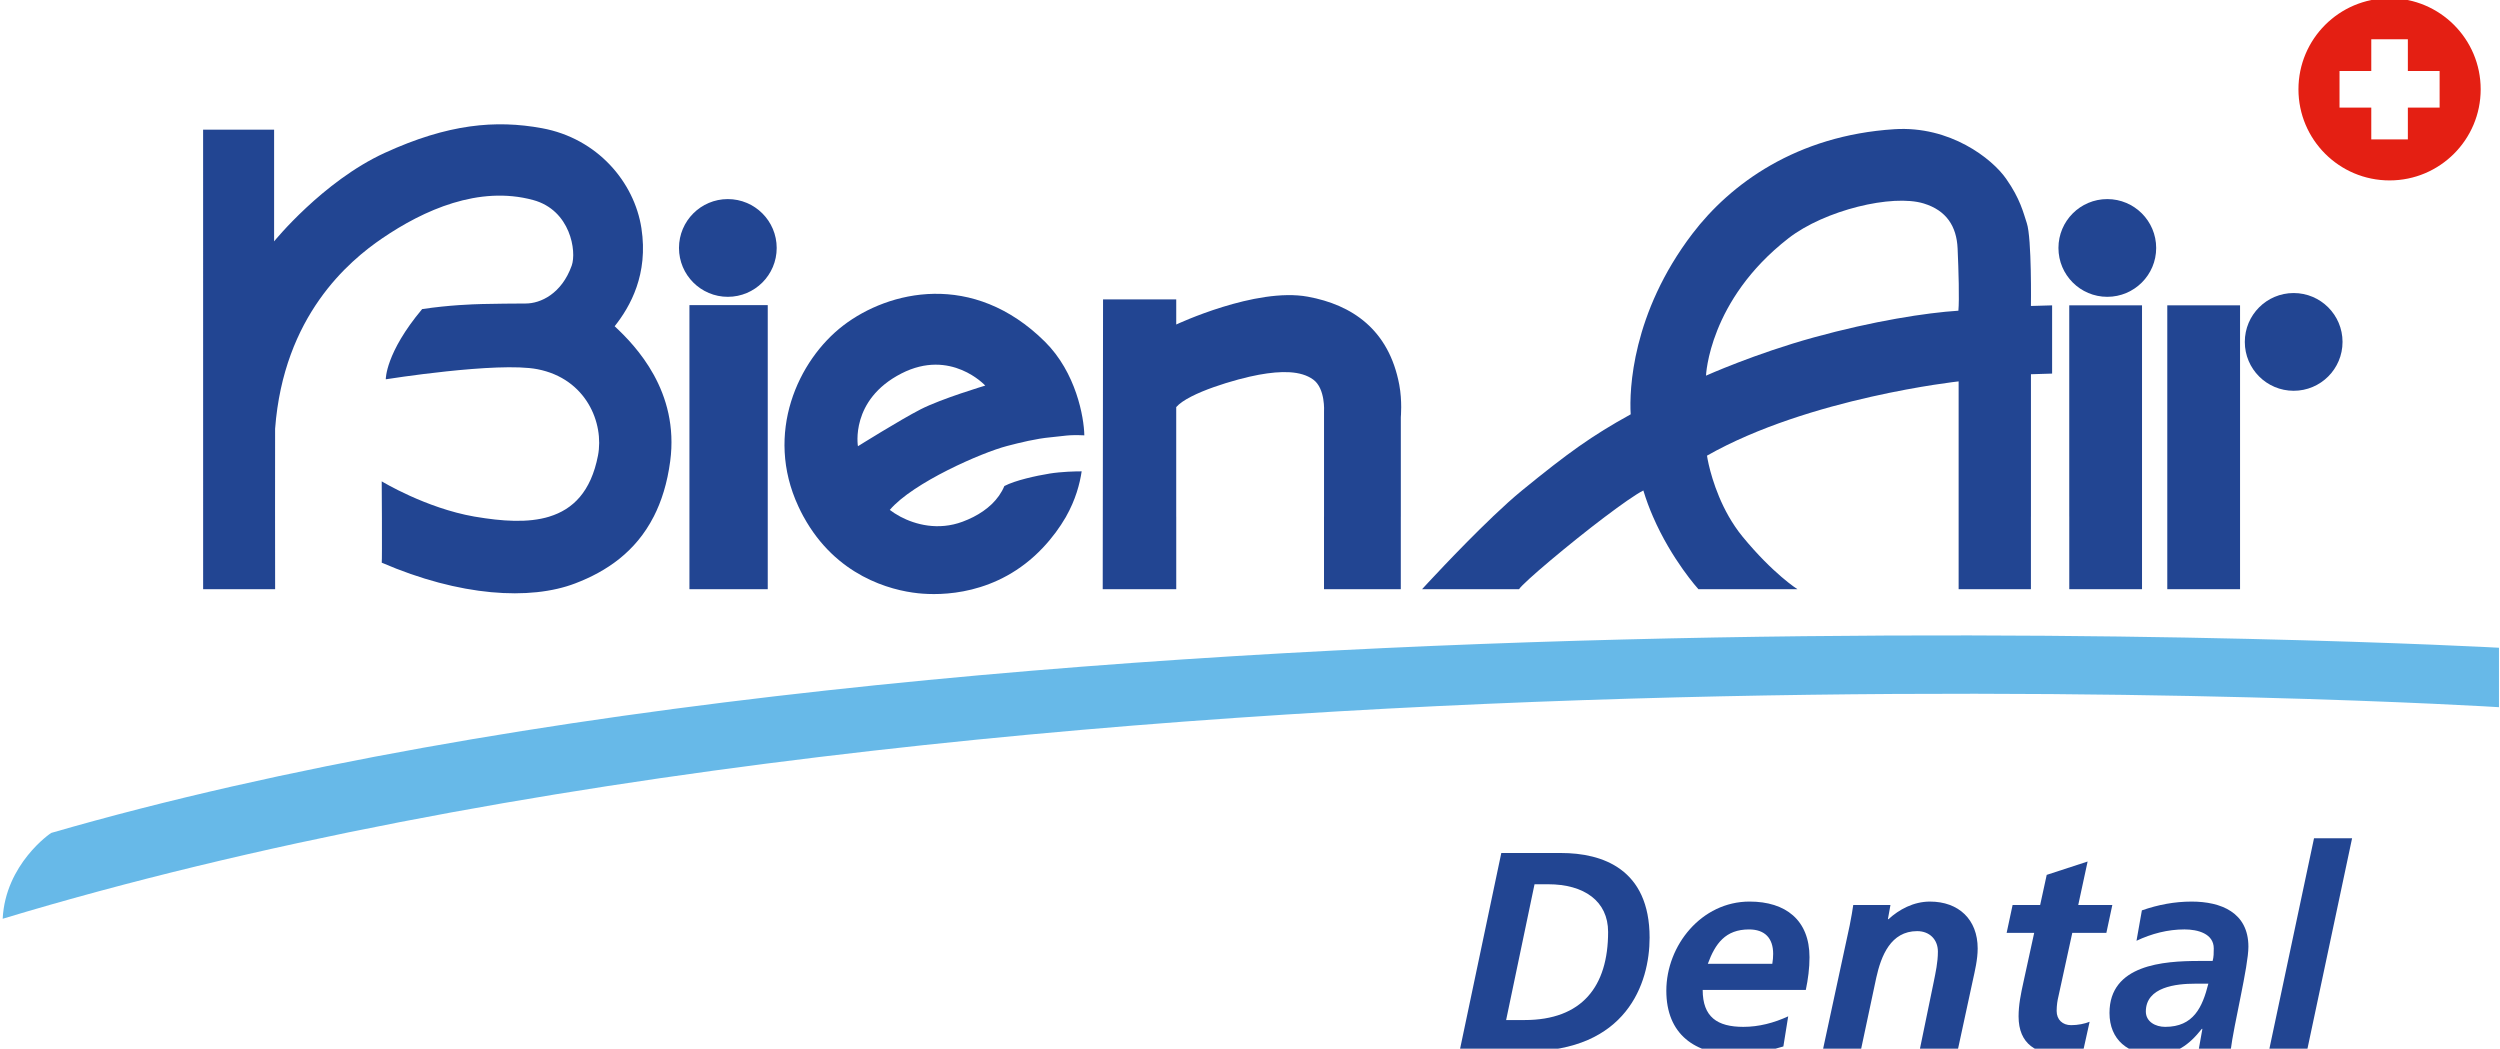 <?xml version="1.0" encoding="UTF-8"?>
<svg xmlns="http://www.w3.org/2000/svg" id="Vrstva_1" data-name="Vrstva 1" viewBox="0 0 200.298 84.017">
  <g>
    <rect x="173.641" y="24.463" width="5.83" height="22.743" style="fill: #224592;"></rect>
    <rect x="55.237" y="24.446" width="6.274" height="22.76" style="fill: #224592;"></rect>
    <path d="M49.246,26.138c1.254-1.579,2.712-4.168,2.144-7.853-.565-3.683-3.515-7.198-7.974-8.015-3.705-.678-7.522-.346-12.593,1.98-4.967,2.278-8.862,7.088-8.862,7.088v-8.947h-5.688l.002,36.814h5.768s-.014-12.676-.002-12.85c.684-9.06,5.91-13.439,8.583-15.261,3.331-2.271,7.748-4.248,12.092-3.068,3.001.814,3.492,4.121,3.089,5.255-.804,2.255-2.498,3.038-3.686,3.035-.729-.002-2.702.022-3.478.042-.772.02-2.632.08-4.818.405-2.955,3.522-2.914,5.626-2.914,5.626,0,0,8.957-1.426,12.143-.81,3.929.759,5.359,4.335,4.858,6.921-.561,2.893-2,4.31-3.9,4.89l.002.002c-1.711.524-3.79.371-5.939.007-.024-.003-.074-.012-.074-.012-3.891-.68-7.416-2.822-7.416-2.822,0,0,.01,1.525.016,2.963.005,1.712.006,3.533-.014,3.554,6.275,2.712,11.9,3.036,15.502,1.659,2.509-.958,4.842-2.525,6.286-5.347h.002c.628-1.227,1.09-2.693,1.322-4.447.741-5.581-2.753-9.23-4.452-10.809Z" style="fill: #224592;"></path>
    <path d="M58.313,15.951c-2.161,0-3.913,1.754-3.913,3.916s1.752,3.914,3.913,3.914,3.915-1.752,3.915-3.914-1.752-3.916-3.915-3.916Z" style="fill: #224592;"></path>
    <polygon points="165.787 41.391 165.789 41.391 165.789 47.206 171.617 47.206 171.617 24.463 165.787 24.463 165.787 41.391" style="fill: #224592;"></polygon>
    <path d="M84.062,37.948c-1.028.165-2.731.537-3.593.992-.465,1.114-1.399,1.925-2.483,2.48-.28.141-.57.269-.862.377-1.964.731-3.794.231-4.996-.406l-.002-.003c-.329-.175-.611-.361-.837-.535,1.86-2.187,7.368-4.594,9.392-5.12,1.033-.27,2.334-.591,3.485-.697,1.164-.109,1.396-.216,2.709-.157-.026-1.448-.657-5.028-3.16-7.506-5.768-5.712-12.523-4.076-16.151-1.297-3.631,2.784-6.321,8.642-3.602,14.492.13.284.269.557.412.822h.003c2.603,4.759,6.958,5.905,9.177,6.141,1.791.191,6.35.217,9.996-3.643.769-.815,1.366-1.642,1.832-2.446h.003c.004-.007.007-.014.011-.022.006-.01.014-.021.02-.031h-.005c.76-1.342,1.1-2.617,1.25-3.625-.501,0-1.583.02-2.601.182ZM72.219,29.923c3.964-2.031,6.719.97,6.719.97,0,0-3.523,1.053-5.181,1.903-1.627.834-5.02,2.956-5.02,2.956,0,0-.65-3.712,3.482-5.829Z" style="fill: #224592;"></path>
    <path d="M162.716,24.512s.075-5.417-.329-6.631c-.282-.852-.525-1.944-1.66-3.562-1.134-1.619-4.492-4.25-8.947-3.967-7.845.5-13.138,4.372-16.19,8.379-4.844,6.359-5.061,12.521-4.94,14.464-3.13,1.726-5.031,3.1-8.679,6.075-.719.585-1.538,1.33-2.373,2.122v.005c-2.748,2.618-5.665,5.81-5.665,5.81h7.77c.364-.558,4.009-3.623,6.899-5.812h.005c1.288-.974,2.426-1.774,3.056-2.099.221.734.484,1.435.772,2.096,1.499,3.464,3.641,5.815,3.641,5.815h7.933s-1.945-1.223-4.411-4.228c-.412-.502-.789-1.072-1.096-1.607-1.21-2.122-1.659-4.293-1.739-4.865,8.17-4.643,20.16-5.95,20.16-5.95v16.65h5.792v-5.815h.002v-11.408l1.696-.052v-5.467l-1.696.049ZM156.905,24.893c-2.573.164-6.819.826-11.584,2.141-4.685,1.29-8.637,3.063-8.637,3.063,0,0,.219-6.041,6.598-11.001,2.914-2.267,8.338-3.563,10.848-2.793,1.812.556,2.632,1.822,2.712,3.603.08,1.782.144,4.093.063,4.989Z" style="fill: #224592;"></path>
    <path d="M168.834,15.951c-2.161,0-3.913,1.754-3.913,3.916s1.752,3.914,3.913,3.914,3.917-1.752,3.917-3.914-1.754-3.916-3.917-3.916Z" style="fill: #224592;"></path>
    <path d="M104.784,23.771c-4.182-.769-10.545,2.229-10.545,2.229v-2.013h-5.864l-.019,17.404-.007,5.815h5.891v-5.815h-.002v-8.775c.992-1.145,4.839-2.267,6.618-2.591,1.781-.324,3.361-.341,4.358.386.991.725.866,2.568.866,2.568v8.412h-.002v5.815h6.153v-5.815h.002v-7.965s.12-1.297-.123-2.592c-.833-4.448-3.804-6.417-7.327-7.063Z" style="fill: #224592;"></path>
    <path d="M183.767,23.478c-2.163,0-3.915,1.754-3.915,3.916s1.752,3.915,3.915,3.915,3.915-1.752,3.915-3.915-1.754-3.916-3.915-3.916Z" style="fill: #224592;"></path>
  </g>
  <path d="M120.67,81.725h1.478c4.599,0,6.692-2.686,6.692-7.057,0-2.481-1.933-3.822-4.803-3.822h-1.092l-2.276,10.879ZM120.283,68.342h4.779c3.323,0,7.103,1.276,7.103,6.783,0,3.686-1.868,9.104-9.88,9.104h-5.347l3.345-15.886Z" style="fill: #224592;"></path>
  <path d="M141.995,77.218c.045-.273.069-.524.069-.796,0-1.252-.659-1.957-1.935-1.957-1.889,0-2.707,1.139-3.299,2.754h5.166ZM136.418,79.312c0,2.162,1.16,2.959,3.256,2.959,1.251,0,2.457-.319,3.595-.843l-.387,2.413c-1.182.364-2.481.66-3.732.66-3.369,0-5.645-1.64-5.645-5.122,0-3.64,2.821-7.146,6.668-7.146,2.89,0,4.803,1.48,4.803,4.461,0,.888-.115,1.752-.296,2.618h-8.263Z" style="fill: #224592;"></path>
  <path d="M148.187,74.191c.135-.706.25-1.321.294-1.684h2.981l-.205,1.137h.048c.842-.774,2.004-1.41,3.323-1.41,2.298,0,3.822,1.433,3.822,3.754,0,.889-.228,1.821-.387,2.55l-1.229,5.689h-3.051l1.14-5.529c.159-.797.34-1.593.34-2.459,0-.979-.683-1.638-1.661-1.638-2.117,0-2.89,1.98-3.277,3.733l-1.253,5.894h-3.049l2.163-10.036Z" style="fill: #224592;"></path>
  <path d="M161.249,72.506h2.207l.525-2.412,3.277-1.07-.751,3.483h2.731l-.477,2.231h-2.731l-1.116,5.121c-.069.274-.137.684-.137,1.137,0,.706.477,1.139,1.16,1.139.548,0,1.092-.114,1.482-.273l-.524,2.367c-.525.114-1.117.273-1.641.273-2.07,0-3.527-.819-3.527-3.073,0-.909.181-1.798.387-2.732l.864-3.959h-2.207l.477-2.231Z" style="fill: #224592;"></path>
  <path d="M173.471,82.271c2.277,0,2.982-1.57,3.46-3.459h-1.071c-1.478,0-3.937.251-3.937,2.23,0,.819.775,1.229,1.548,1.229M176.454,82.43h-.046c-1.045,1.321-2.094,2.071-3.778,2.071-2.117,0-3.619-1.183-3.619-3.345,0-3.87,4.324-4.165,7.192-4.165h1.071c.091-.319.091-.66.091-1.002,0-1.185-1.276-1.525-2.344-1.525-1.343,0-2.64.34-3.846.91l.431-2.436c1.299-.453,2.618-.704,3.985-.704,2.342,0,4.55.863,4.55,3.618,0,1.572-1.16,6.168-1.434,8.375h-2.572l.32-1.798Z" style="fill: #224592;"></path>
  <polygon points="185.398 67.159 188.448 67.159 184.828 84.227 181.779 84.227 185.398 67.159" style="fill: #224592;"></polygon>
  <path d="M.215,73.61c.214-4.374,3.828-6.86,3.898-6.88,74.438-21.541,196.102-14.834,196.102-14.834v4.763S81.07,49.189.215,73.61" style="fill: #67b9e8;"></path>
  <path d="M191.451-.143c-4.031,0-7.301,3.267-7.301,7.299s3.27,7.299,7.301,7.299,7.299-3.268,7.299-7.299-3.27-7.299-7.299-7.299ZM195.46,8.622h-2.544v2.544h-2.931v-2.544h-2.544v-2.931h2.544v-2.544h2.931v2.544h2.544v2.931Z" style="fill: #e41f13; fill-rule: evenodd;"></path>
</svg>
